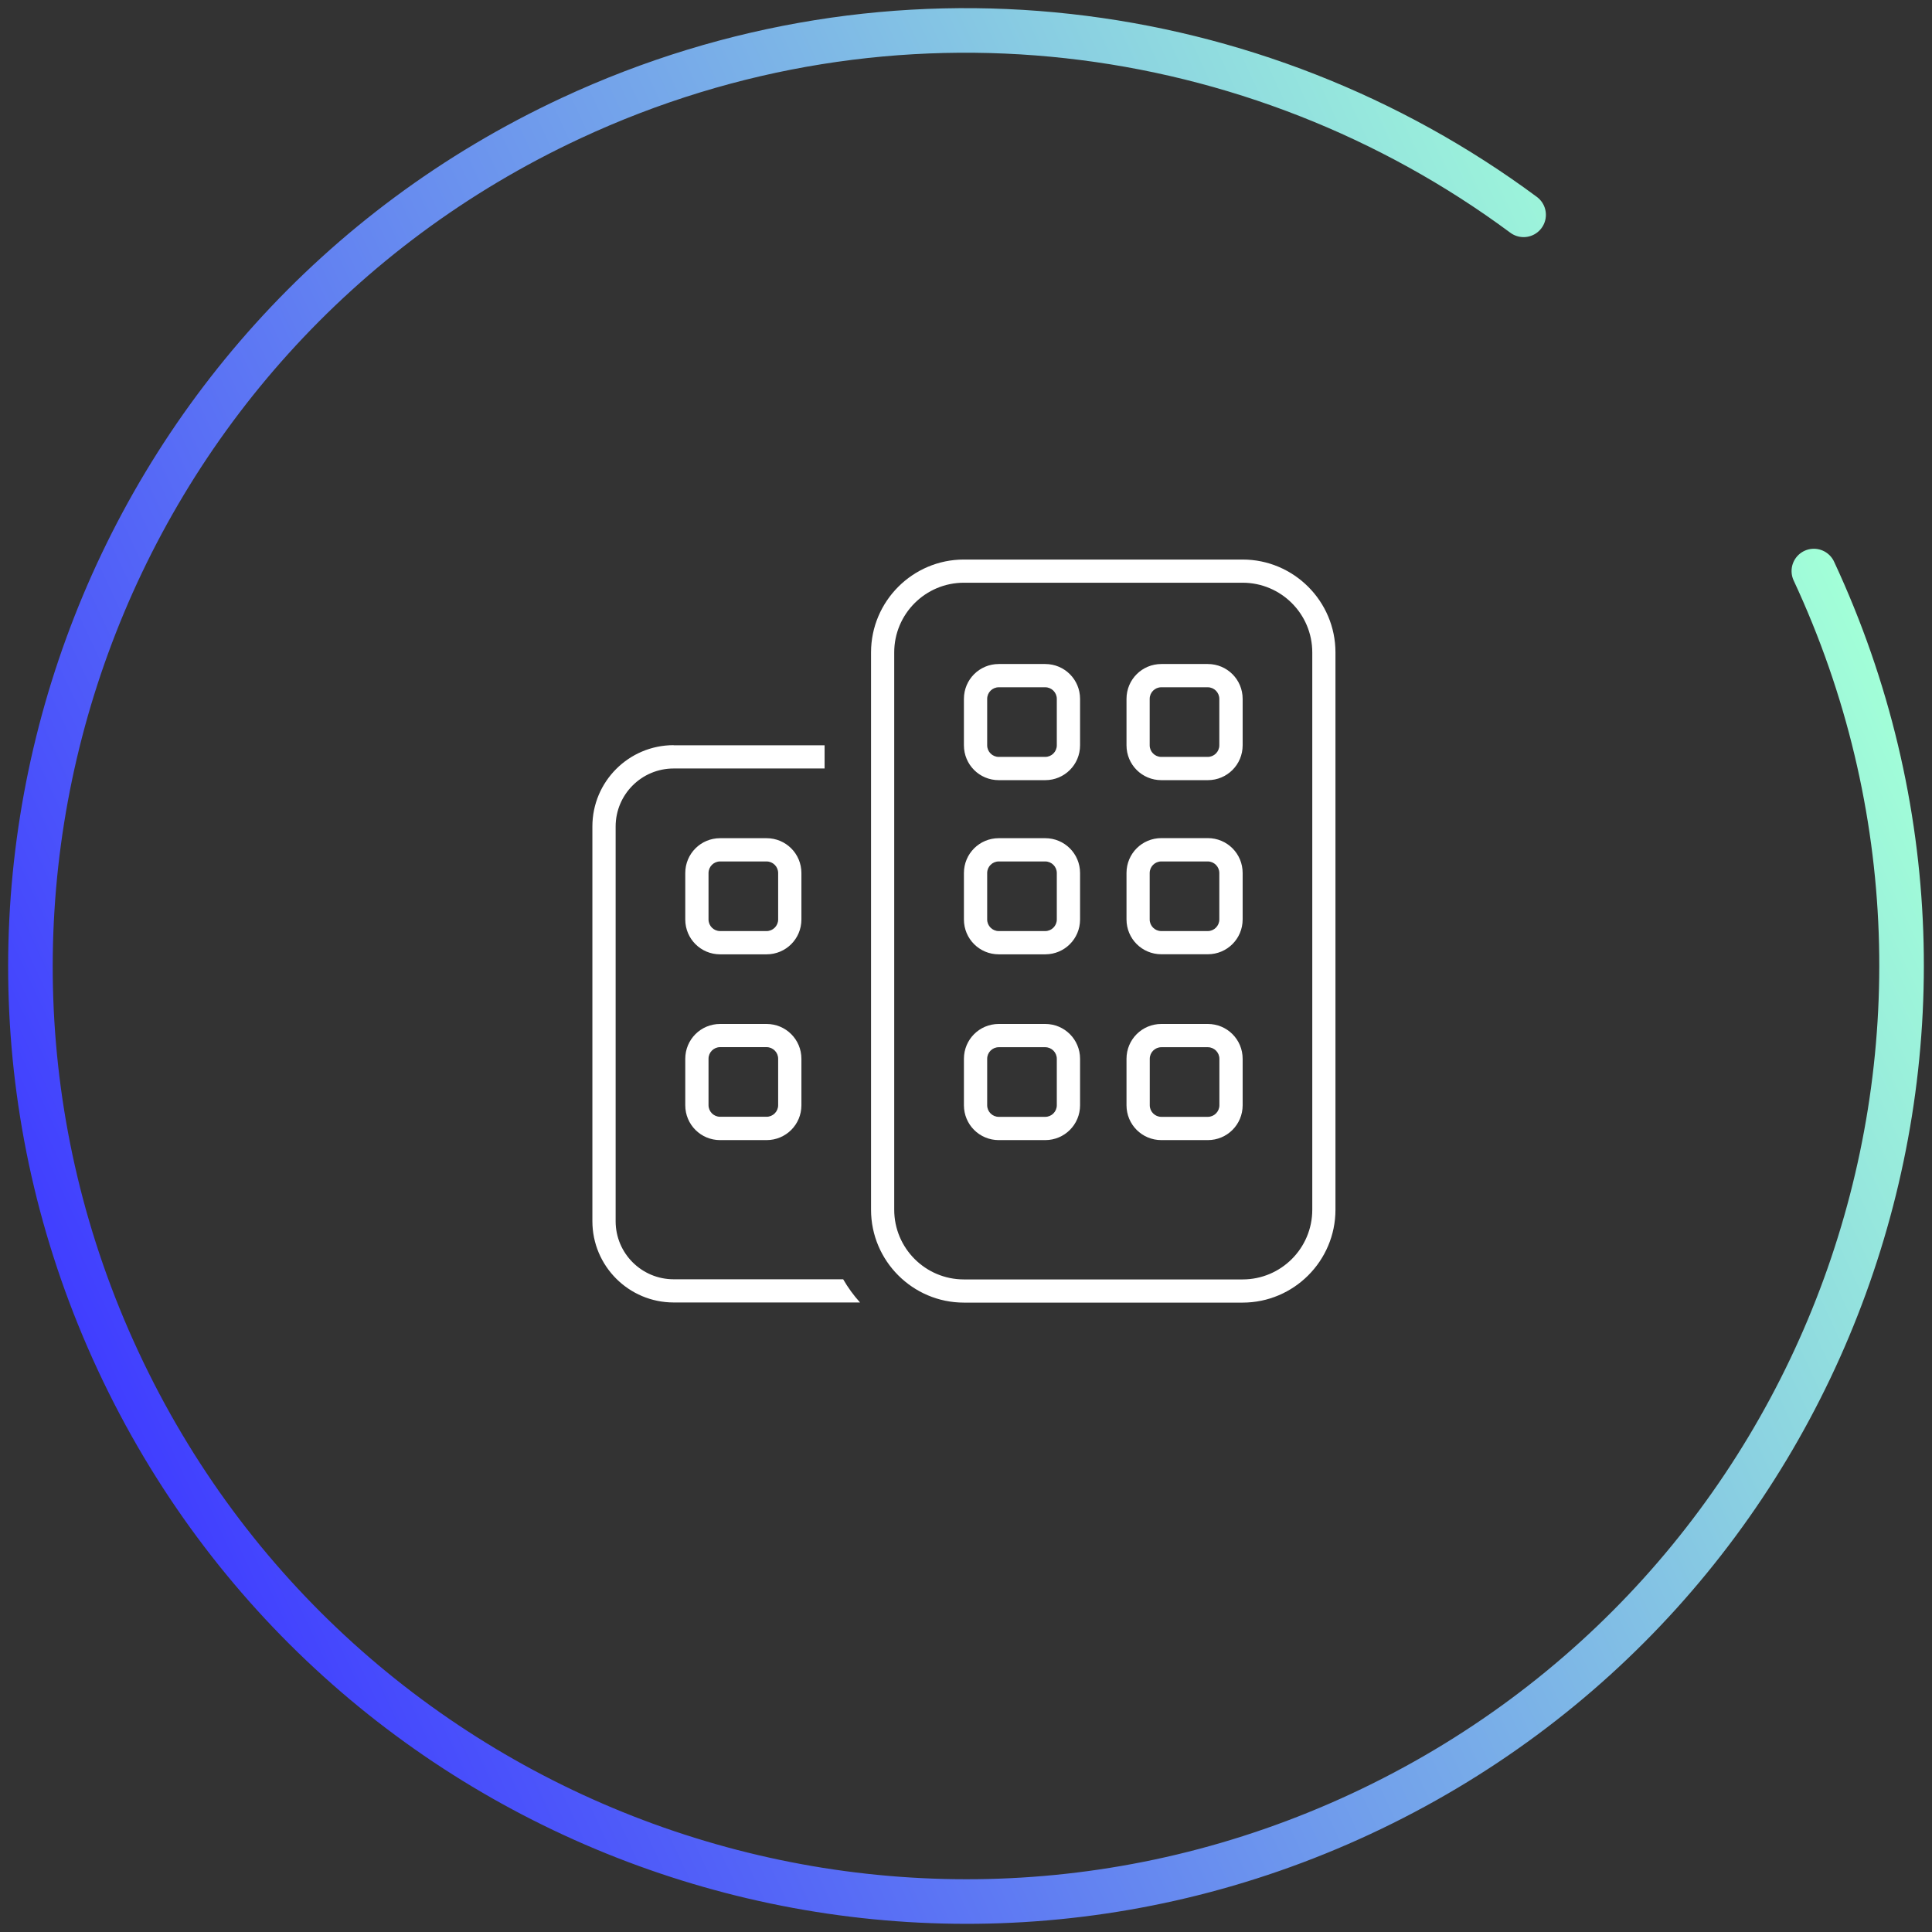 <?xml version="1.0" encoding="UTF-8"?> <svg xmlns="http://www.w3.org/2000/svg" xmlns:xlink="http://www.w3.org/1999/xlink" viewBox="0 0 260 260"><rect x="0" y="0" width="260" height="260" fill="#333333" stroke="none"/><defs><style> .cls-1 { fill: #fff; } .cls-2 { fill: none; stroke: url(#New_Gradient_Swatch_4); stroke-linecap: round; stroke-miterlimit: 10; stroke-width: 6px; } </style><linearGradient id="New_Gradient_Swatch_4" data-name="New Gradient Swatch 4" x1="1154.09" y1="7821.89" x2="1411.84" y2="7821.89" gradientTransform="translate(4596.02 6678.48) rotate(155.02)" gradientUnits="userSpaceOnUse"><stop offset="0" stop-color="#a2ffd8"></stop><stop offset="1" stop-color="#403eff"></stop></linearGradient></defs><g id="Icon_outlined" data-name="Icon outlined"><path class="cls-1" d="M90.66,100.3h20.31v3.12h-20.31c-4.32,0-7.81,3.5-7.81,7.81v53.12c0,4.32,3.5,7.81,7.81,7.81h22.81c.64,1.11,1.41,2.17,2.27,3.12h-25.08c-6.04,0-10.94-4.9-10.94-10.94v-53.12c0-6.04,4.9-10.94,10.94-10.94ZM96.91,112.8h6.25c2.6,0,4.69,2.09,4.69,4.69v6.25c0,2.6-2.09,4.69-4.69,4.69h-6.25c-2.6,0-4.69-2.09-4.69-4.69v-6.25c0-2.6,2.09-4.69,4.69-4.69ZM92.22,142.49c0-2.6,2.09-4.69,4.69-4.69h6.25c2.6,0,4.69,2.09,4.69,4.69v6.25c0,2.6-2.09,4.69-4.69,4.69h-6.25c-2.6,0-4.69-2.09-4.69-4.69v-6.25ZM95.35,117.49v6.25c0,.86.7,1.56,1.56,1.56h6.25c.86,0,1.56-.7,1.56-1.56v-6.25c0-.86-.7-1.56-1.56-1.56h-6.25c-.86,0-1.56.7-1.56,1.56ZM96.91,140.92c-.86,0-1.56.7-1.56,1.56v6.25c0,.86.7,1.56,1.56,1.56h6.25c.86,0,1.56-.7,1.56-1.56v-6.25c0-.86-.7-1.56-1.56-1.56h-6.25ZM117.22,87.8c0-6.89,5.61-12.5,12.5-12.5h37.5c6.89,0,12.5,5.61,12.5,12.5v75c0,6.89-5.61,12.5-12.5,12.5h-37.5c-6.89,0-12.5-5.61-12.5-12.5v-75ZM129.72,78.42c-5.18,0-9.38,4.2-9.38,9.38v75c0,5.18,4.2,9.38,9.38,9.38h37.5c5.18,0,9.38-4.2,9.38-9.38v-75c0-5.18-4.2-9.38-9.38-9.38h-37.5ZM134.41,89.36h6.25c2.6,0,4.69,2.09,4.69,4.69v6.25c0,2.6-2.09,4.69-4.69,4.69h-6.25c-2.6,0-4.69-2.09-4.69-4.69v-6.25c0-2.6,2.09-4.69,4.69-4.69ZM129.72,123.74v-6.25c0-2.6,2.09-4.69,4.69-4.69h6.25c2.6,0,4.69,2.09,4.69,4.69v6.25c0,2.6-2.09,4.69-4.69,4.69h-6.25c-2.6,0-4.69-2.09-4.69-4.69ZM129.72,148.74v-6.25c0-2.6,2.09-4.69,4.69-4.69h6.25c2.6,0,4.69,2.09,4.69,4.69v6.25c0,2.6-2.09,4.69-4.69,4.69h-6.25c-2.6,0-4.69-2.09-4.69-4.69ZM132.85,94.05v6.25c0,.86.7,1.56,1.56,1.56h6.25c.86,0,1.56-.7,1.56-1.56v-6.25c0-.86-.7-1.56-1.56-1.56h-6.25c-.86,0-1.56.7-1.56,1.56ZM134.41,125.3h6.25c.86,0,1.56-.7,1.56-1.56v-6.25c0-.86-.7-1.56-1.56-1.56h-6.25c-.86,0-1.56.7-1.56,1.56v6.25c0,.86.7,1.56,1.56,1.56ZM134.41,150.3h6.25c.86,0,1.56-.7,1.56-1.56v-6.25c0-.86-.7-1.56-1.56-1.56h-6.25c-.86,0-1.56.7-1.56,1.56v6.25c0,.86.7,1.56,1.56,1.56ZM156.29,89.36h6.25c2.6,0,4.69,2.09,4.69,4.69v6.25c0,2.6-2.09,4.69-4.69,4.69h-6.25c-2.6,0-4.69-2.09-4.69-4.69v-6.25c0-2.6,2.09-4.69,4.69-4.69ZM156.29,128.42c-2.6,0-4.69-2.09-4.69-4.69v-6.25c0-2.6,2.09-4.69,4.69-4.69h6.25c2.6,0,4.69,2.09,4.69,4.69v6.25c0,2.6-2.09,4.69-4.69,4.69h-6.25ZM151.6,148.74v-6.25c0-2.6,2.09-4.69,4.69-4.69h6.25c2.6,0,4.69,2.09,4.69,4.69v6.25c0,2.6-2.09,4.69-4.69,4.69h-6.25c-2.6,0-4.69-2.09-4.69-4.69ZM154.72,94.05v6.25c0,.86.7,1.56,1.56,1.56h6.25c.86,0,1.56-.7,1.56-1.56v-6.25c0-.86-.7-1.56-1.56-1.56h-6.25c-.86,0-1.56.7-1.56,1.56ZM154.72,123.74c0,.86.7,1.56,1.56,1.56h6.25c.86,0,1.56-.7,1.56-1.56v-6.25c0-.86-.7-1.56-1.56-1.56h-6.25c-.86,0-1.56.7-1.56,1.56v6.25ZM156.29,150.3h6.25c.86,0,1.56-.7,1.56-1.56v-6.25c0-.86-.7-1.56-1.56-1.56h-6.25c-.86,0-1.56.7-1.56,1.56v6.25c0,.86.7,1.56,1.56,1.56Z"></path></g><g id="Blue-Green"><path class="cls-2" d="M244.1,76.85c29.36,63.02,2.07,137.9-60.95,167.25s-137.9,2.07-167.25-60.95C-13.46,120.14,13.83,45.26,76.85,15.9,120.19-4.29,169.15,2.31,205.04,28.91"></path></g></svg> 